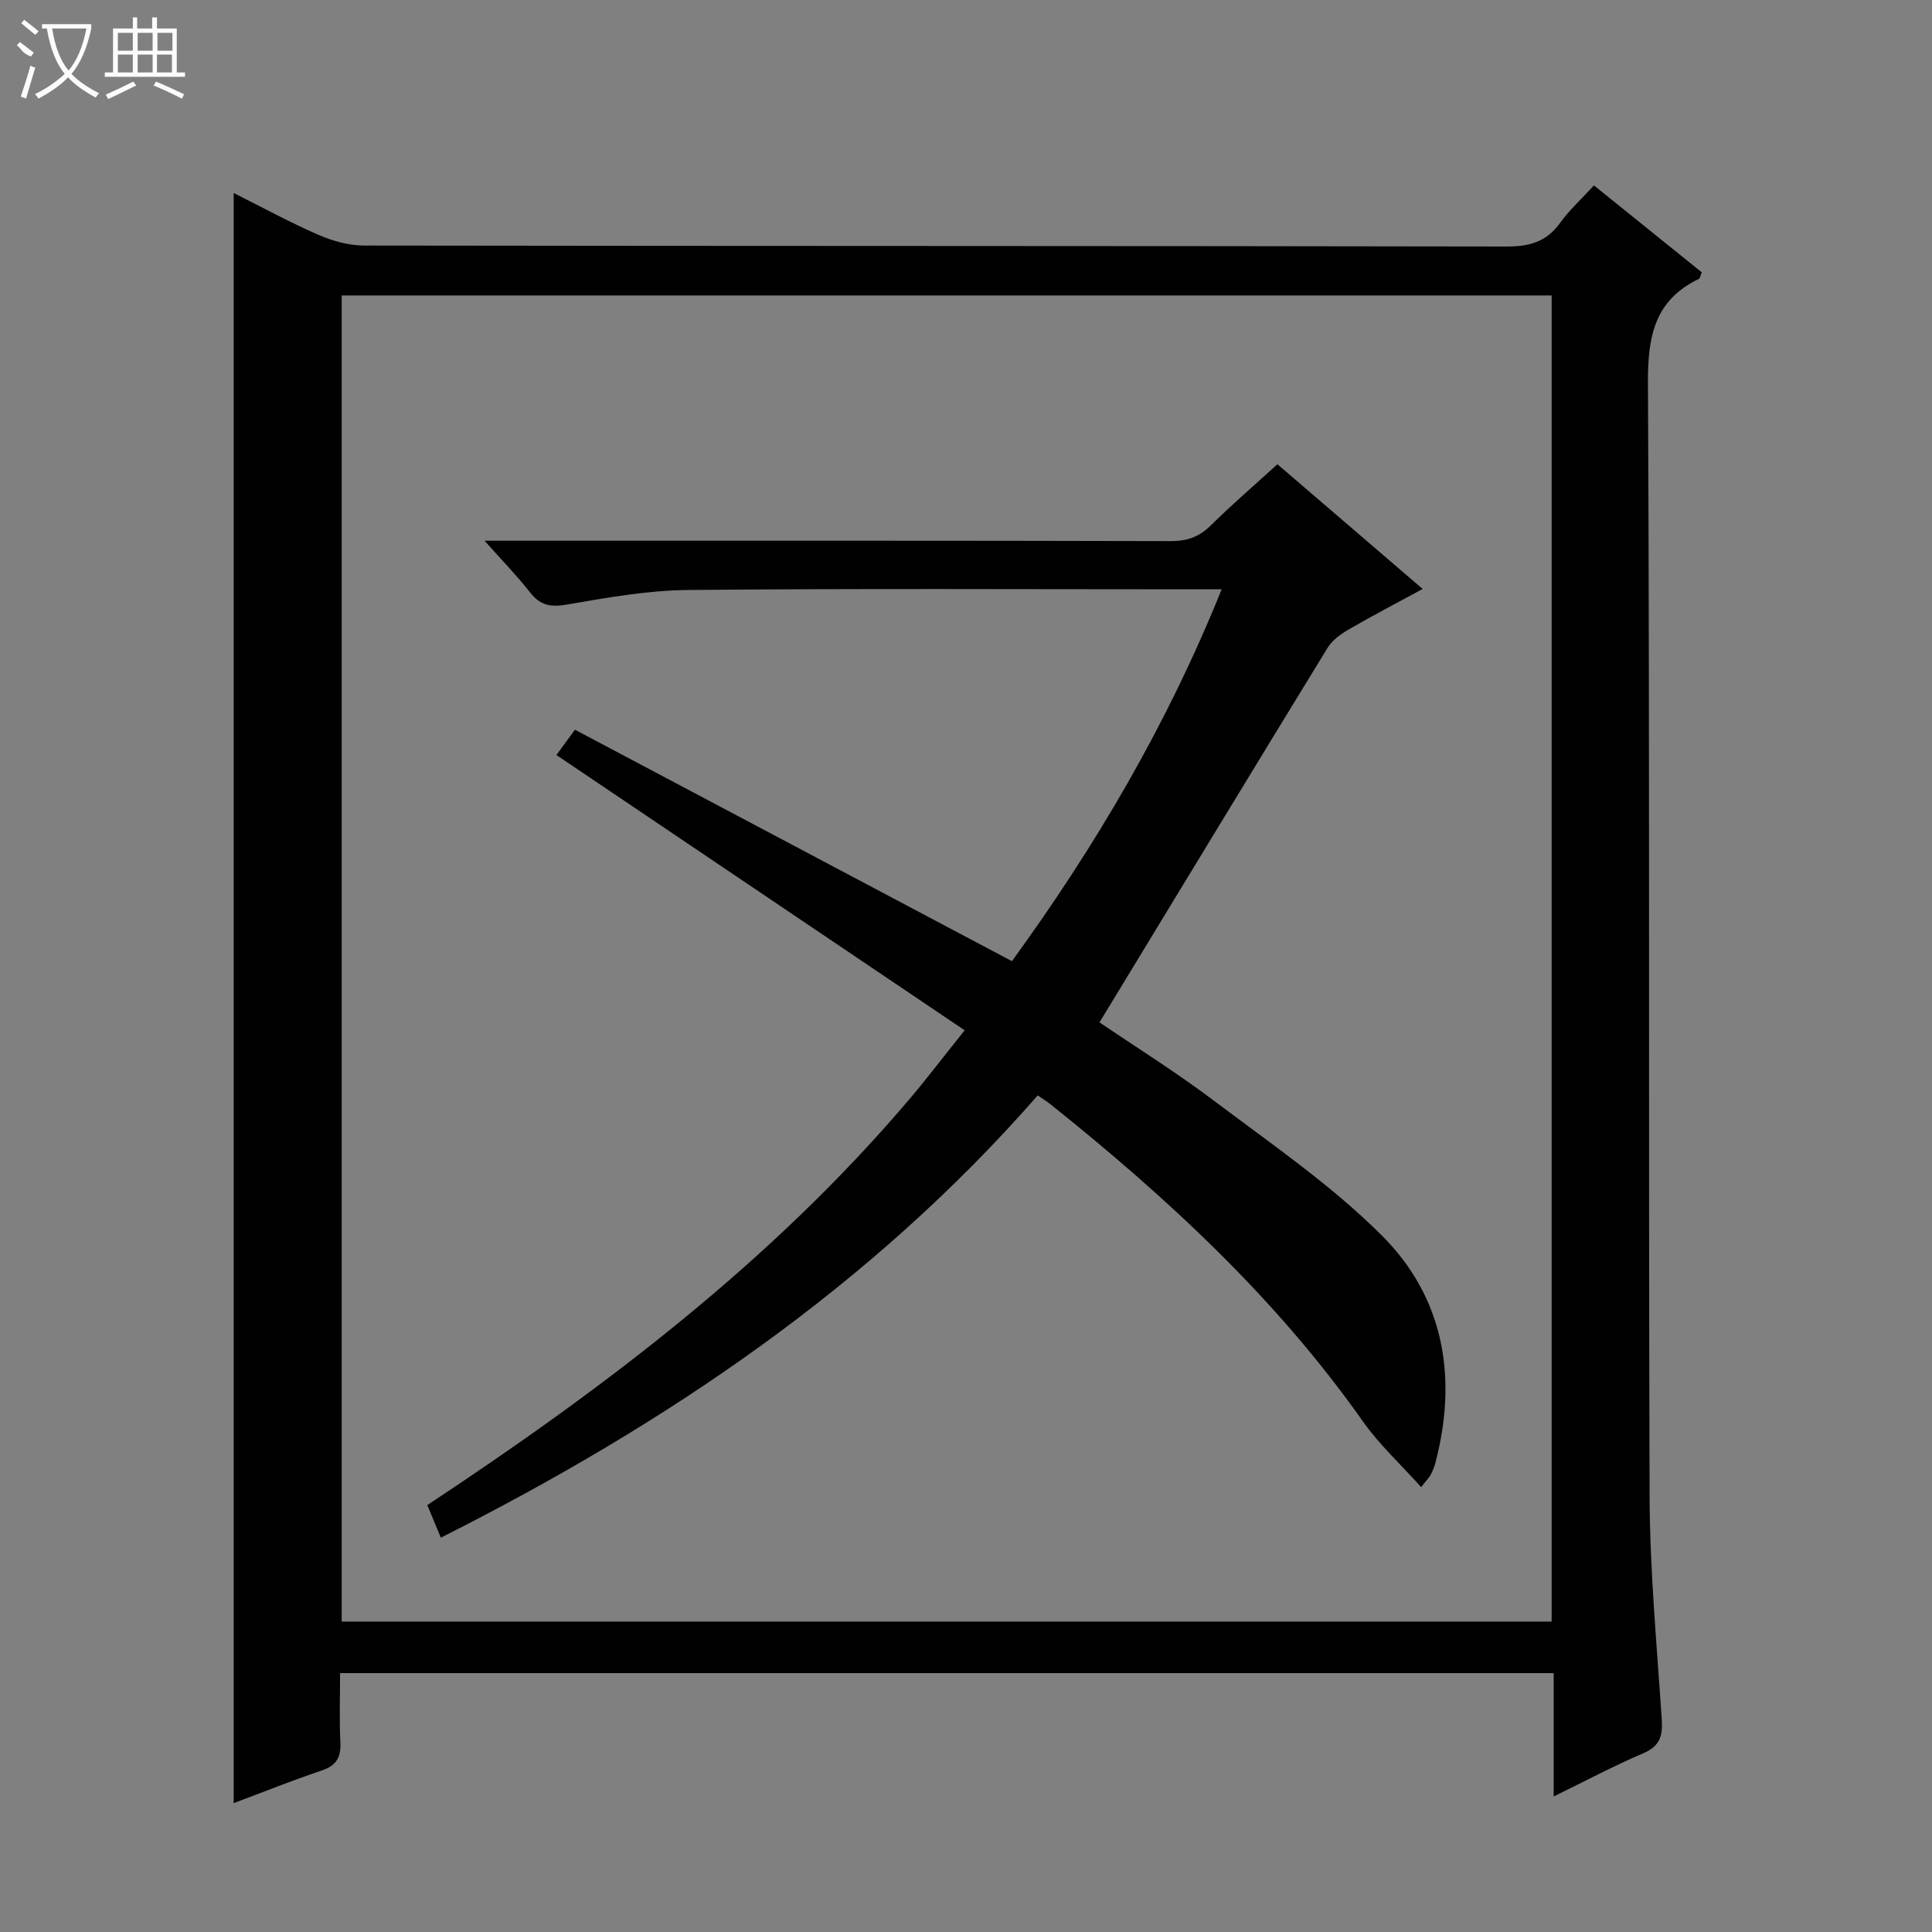 <svg enable-background="new 0 0 400 400" viewBox="0 0 400 400" xmlns="http://www.w3.org/2000/svg"><rect x="0" y="0" width="400" height="400" fill="#808080" stroke="none"/><path d="m48.38 39.96c6.01 3.01 11.68 6.11 17.59 8.68 2.94 1.28 6.3 2.2 9.48 2.2 78.82.12 157.64.05 236.46.2 4.72.01 8.26-.95 11.07-4.87 1.92-2.67 4.41-4.92 7.03-7.78 7.57 6.1 15 12.09 22.32 17.99-.32.78-.36 1.25-.57 1.35-9.23 4.43-10.62 11.92-10.57 21.58.4 76.82.09 153.64.34 230.46.05 15.43 1.51 30.87 2.52 46.29.22 3.39-.42 5.48-3.84 6.94-6.07 2.59-11.91 5.7-18.54 8.94 0-8.95 0-17.06 0-25.54-83.84 0-167.21 0-251.26 0 0 4.72-.17 9.51.06 14.29.15 3.12-.79 4.85-3.88 5.88-6.09 2.04-12.06 4.45-18.21 6.75 0-111.27 0-221.98 0-333.36zm22.37 295.77h250.5c0-91.6 0-182.99 0-274.56-83.61 0-166.9 0-250.5 0z" fill="#010102"/><path d="m294.23 307.89c-4.29-4.78-8.68-8.82-12.04-13.58-17.94-25.46-40.48-46.31-64.62-65.62-.76-.61-1.59-1.12-2.72-1.9-34.5 39.47-76.88 68.03-123.58 91.57-.97-2.32-1.83-4.4-2.8-6.75 36.59-24.17 71.15-50.35 99.59-83.77 3.76-4.42 7.27-9.04 11.66-14.53-28.36-19.13-56.29-37.96-84.52-56.99.91-1.24 2.05-2.79 3.84-5.24 30.05 15.92 60.09 31.83 90.47 47.92 17.25-23.74 32.14-48.94 43.42-76.99-2.39 0-4.17 0-5.95 0-34.83 0-69.67-.19-104.49.14-8.39.08-16.81 1.58-25.12 3.02-3.39.59-5.53.17-7.64-2.53-2.65-3.39-5.67-6.49-9.41-10.69h6.11c45.33 0 90.66-.04 135.99.08 3.44.01 5.93-.92 8.35-3.33 4.36-4.32 9.03-8.32 13.71-12.58 9.99 8.57 19.78 16.98 30.07 25.82-5.47 2.97-10.45 5.56-15.3 8.37-1.65.96-3.41 2.22-4.38 3.8-15.72 25.65-31.31 51.38-47.23 77.56 7.23 4.92 15.82 10.28 23.87 16.35 11.81 8.91 24.18 17.38 34.58 27.77 12.93 12.91 15.74 29.5 11.06 47.2-.21.79-.55 1.56-.92 2.3-.19.43-.57.78-2 2.6z" fill="#010102"/><g fill="#fbfcfa"><path d="m6.4 11.7c-2-.8-1.9-1.6-2.9-2.3l.6-.7c.9.7 1.9 1.4 2.9 2.2zm-2.1 8.3c.7-2.1 1.4-4.2 2-6.4.2.1.6.3 1 .4-.7 2.3-1.3 4.4-1.9 6.4zm3-12.8c-1.1-.9-2.1-1.7-2.9-2.4l.6-.7c1 .8 2 1.5 3 2.4zm1.4-1.3v-.9h10.2v.9c-.9 4.2-2.3 7.3-4.1 9.4 1.3 1.4 3.2 2.7 5.7 4-.2.2-.4.5-.7.9-2.5-1.4-4.4-2.7-5.7-4.2-1.4 1.5-3.5 3-6.1 4.4 0 0 0 0-.1-.1-.3-.4-.5-.7-.7-.8 2.7-1.3 4.7-2.8 6.2-4.2-1.8-2.2-3-5.3-3.7-9.4zm9.2 0h-7.1c.6 3.8 1.7 6.7 3.4 8.7 1.7-2 2.9-4.8 3.7-8.7z"/><path d="m31.6 3.6h.9v2.3h4.1v9.1h1.7v.9h-16.6v-.9h1.7v-9.1h4.1v-2.3h.9v2.3h3.1v-2.3zm-4 13.3.6.8c-1.9.9-3.8 1.9-5.8 2.8-.2-.3-.3-.6-.5-.9 2-.9 3.9-1.8 5.7-2.7zm-3.2-10.1v3.7h3.1v-3.7zm0 4.5v3.7h3.1v-3.7zm4.1-4.5v3.7h3.1v-3.7zm0 4.5v3.7h3.1v-3.7zm9.1 9.1c-2.1-1.1-4.1-2-5.8-2.7l.5-.8c2.2.9 4.1 1.8 5.8 2.6l-.4.9zm-1.9-13.6h-3.1v3.7h3.1zm-3.2 4.5v3.7h3.1v-3.7z"/></g></svg>